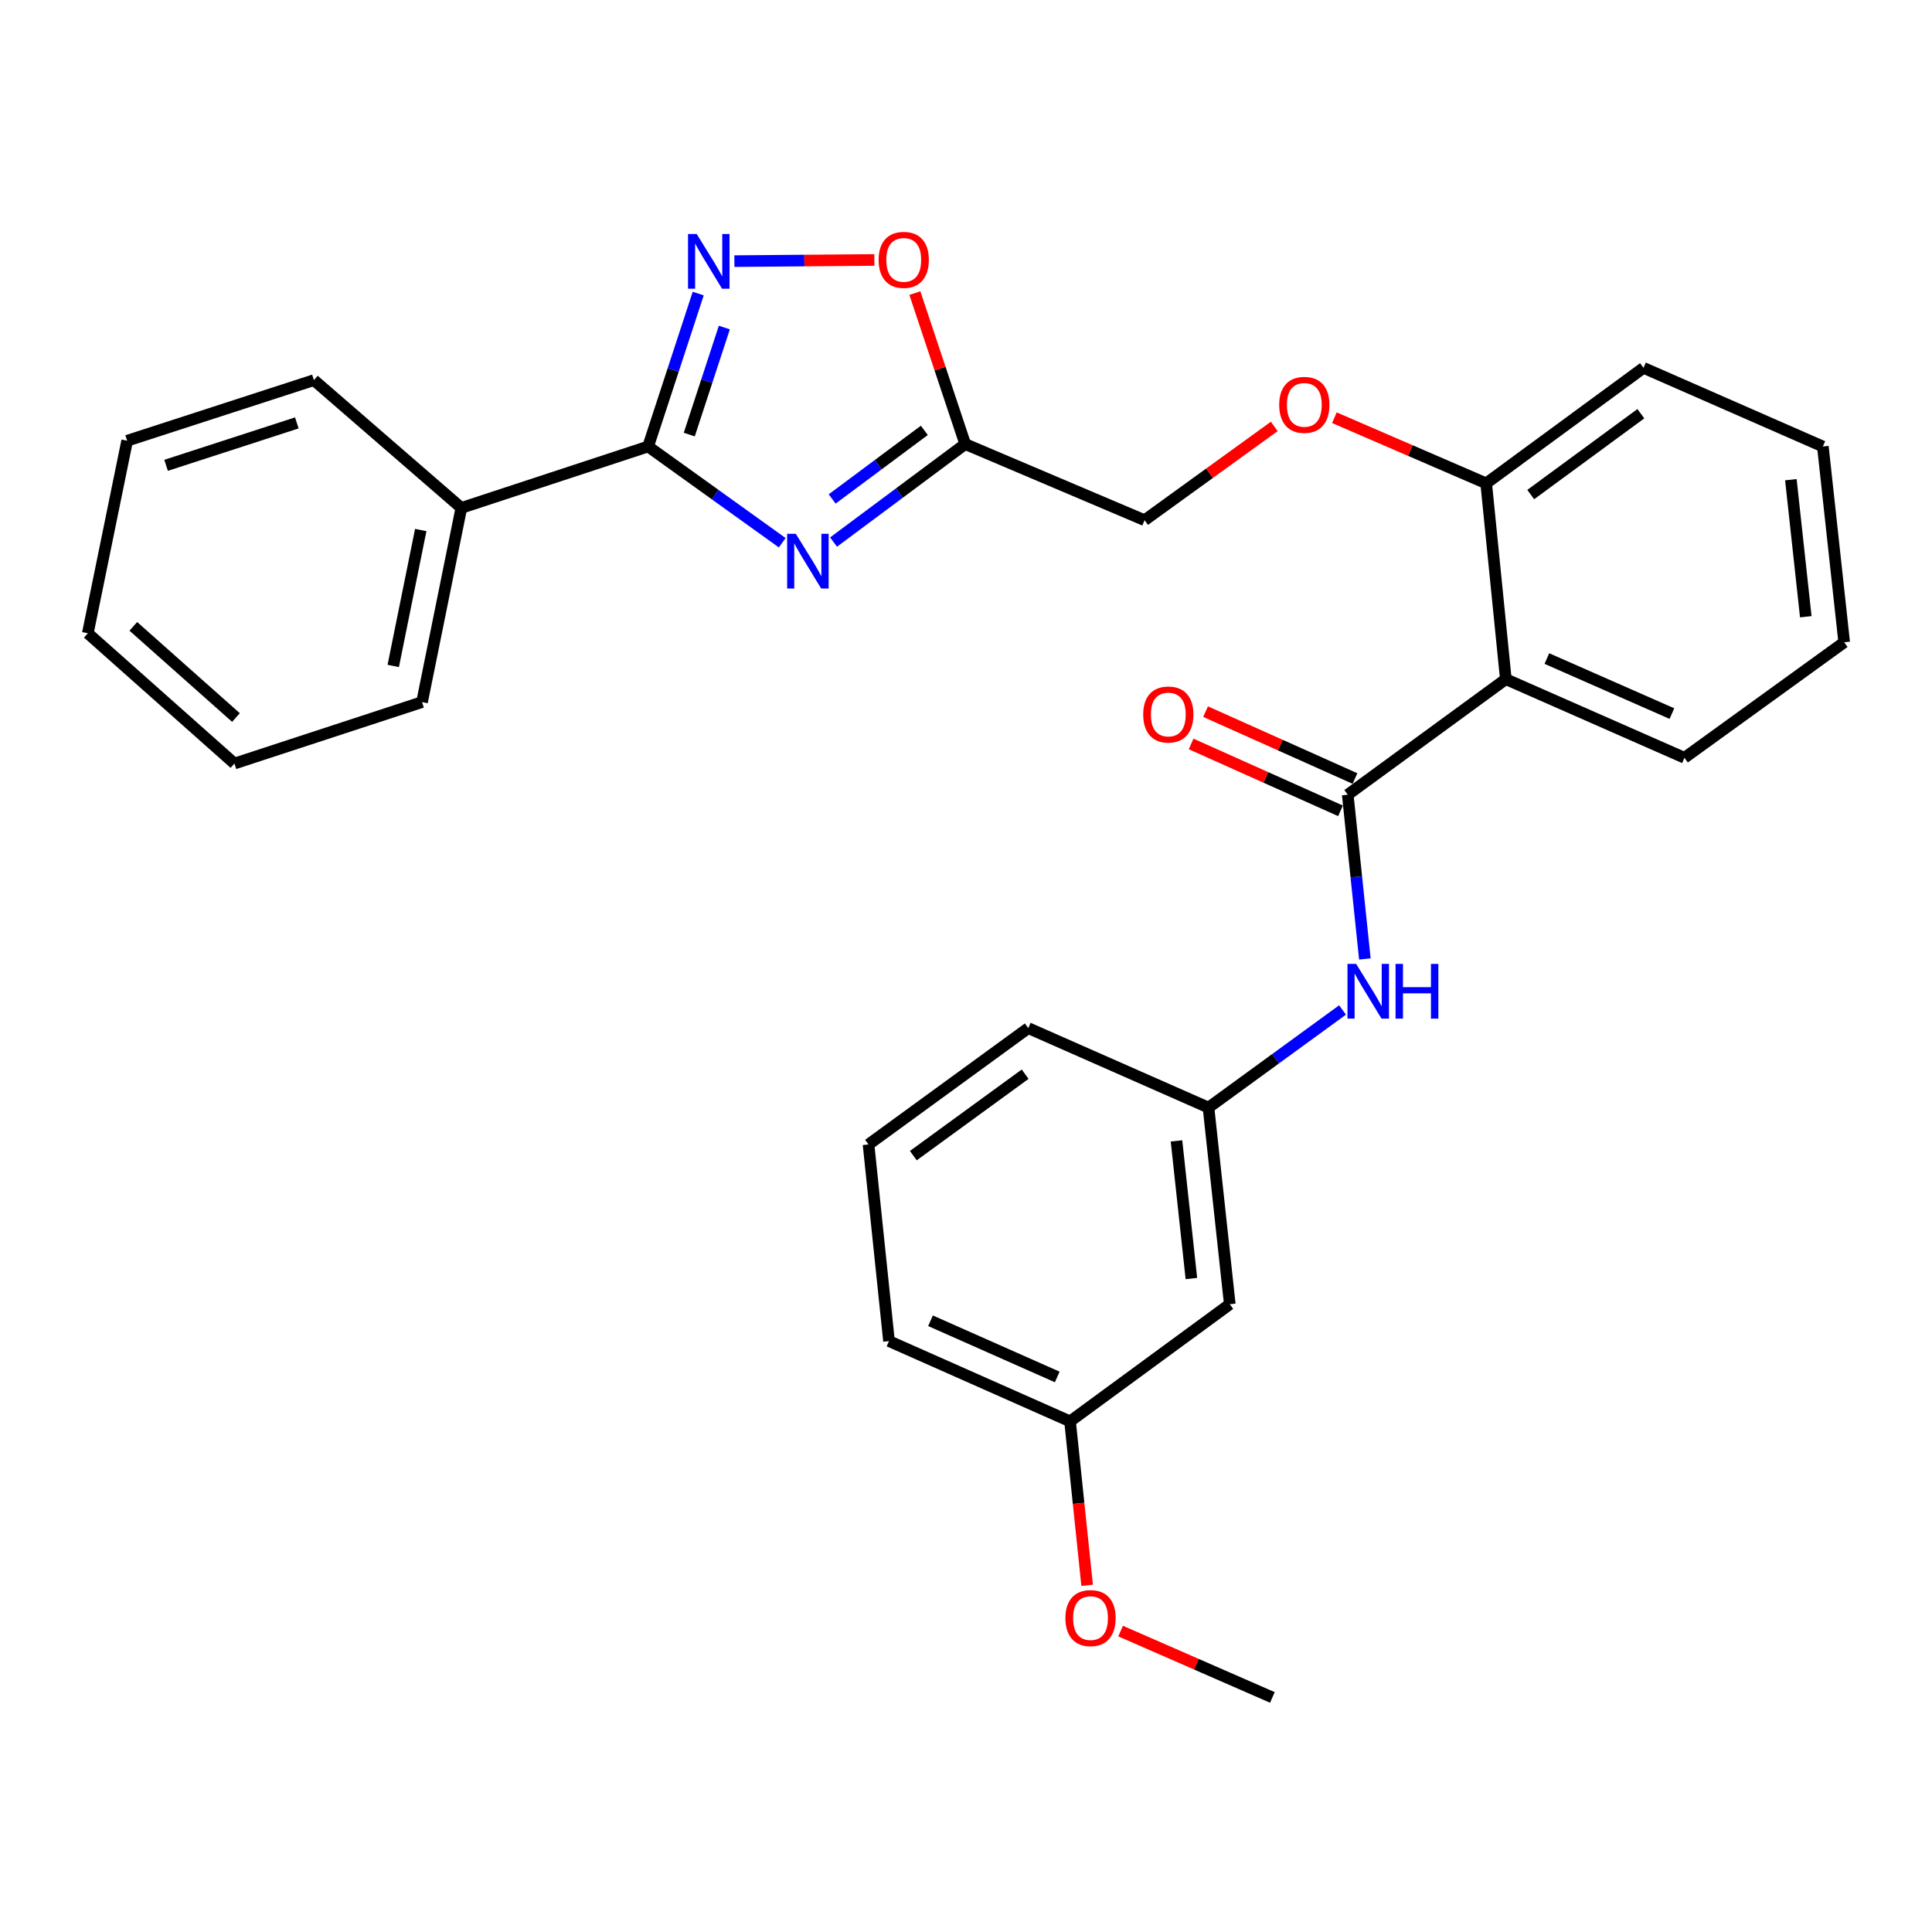 <?xml version='1.0' encoding='iso-8859-1'?>
<svg version='1.1' baseProfile='full'
              xmlns='http://www.w3.org/2000/svg'
                      xmlns:rdkit='http://www.rdkit.org/xml'
                      xmlns:xlink='http://www.w3.org/1999/xlink'
                  xml:space='preserve'
width='1000px' height='1000px' viewBox='0 0 1000 1000'>
<!-- END OF HEADER -->
<rect style='opacity:1.0;fill:#FFFFFF;stroke:none' width='1000' height='1000' x='0' y='0'> </rect>
<path class='bond-0' d='M 404.88,280.921 L 370.173,256.014' style='fill:none;fill-rule:evenodd;stroke:#0000FF;stroke-width:6px;stroke-linecap:butt;stroke-linejoin:miter;stroke-opacity:1' />
<path class='bond-0' d='M 370.173,256.014 L 335.465,231.107' style='fill:none;fill-rule:evenodd;stroke:#000000;stroke-width:6px;stroke-linecap:butt;stroke-linejoin:miter;stroke-opacity:1' />
<path class='bond-3' d='M 431.443,280.571 L 465.518,255.208' style='fill:none;fill-rule:evenodd;stroke:#0000FF;stroke-width:6px;stroke-linecap:butt;stroke-linejoin:miter;stroke-opacity:1' />
<path class='bond-3' d='M 465.518,255.208 L 499.593,229.844' style='fill:none;fill-rule:evenodd;stroke:#000000;stroke-width:6px;stroke-linecap:butt;stroke-linejoin:miter;stroke-opacity:1' />
<path class='bond-3' d='M 430.725,258.264 L 454.577,240.509' style='fill:none;fill-rule:evenodd;stroke:#0000FF;stroke-width:6px;stroke-linecap:butt;stroke-linejoin:miter;stroke-opacity:1' />
<path class='bond-3' d='M 454.577,240.509 L 478.429,222.755' style='fill:none;fill-rule:evenodd;stroke:#000000;stroke-width:6px;stroke-linecap:butt;stroke-linejoin:miter;stroke-opacity:1' />
<path class='bond-1' d='M 335.465,231.107 L 348.43,191.531' style='fill:none;fill-rule:evenodd;stroke:#000000;stroke-width:6px;stroke-linecap:butt;stroke-linejoin:miter;stroke-opacity:1' />
<path class='bond-1' d='M 348.43,191.531 L 361.395,151.956' style='fill:none;fill-rule:evenodd;stroke:#0000FF;stroke-width:6px;stroke-linecap:butt;stroke-linejoin:miter;stroke-opacity:1' />
<path class='bond-1' d='M 356.767,224.938 L 365.843,197.236' style='fill:none;fill-rule:evenodd;stroke:#000000;stroke-width:6px;stroke-linecap:butt;stroke-linejoin:miter;stroke-opacity:1' />
<path class='bond-1' d='M 365.843,197.236 L 374.918,169.533' style='fill:none;fill-rule:evenodd;stroke:#0000FF;stroke-width:6px;stroke-linecap:butt;stroke-linejoin:miter;stroke-opacity:1' />
<path class='bond-10' d='M 335.465,231.107 L 238.788,262.898' style='fill:none;fill-rule:evenodd;stroke:#000000;stroke-width:6px;stroke-linecap:butt;stroke-linejoin:miter;stroke-opacity:1' />
<path class='bond-29' d='M 380.122,135.164 L 416.351,134.86' style='fill:none;fill-rule:evenodd;stroke:#0000FF;stroke-width:6px;stroke-linecap:butt;stroke-linejoin:miter;stroke-opacity:1' />
<path class='bond-29' d='M 416.351,134.86 L 452.58,134.557' style='fill:none;fill-rule:evenodd;stroke:#FF0000;stroke-width:6px;stroke-linecap:butt;stroke-linejoin:miter;stroke-opacity:1' />
<path class='bond-2' d='M 697.589,411.329 L 779.413,351.533' style='fill:none;fill-rule:evenodd;stroke:#000000;stroke-width:6px;stroke-linecap:butt;stroke-linejoin:miter;stroke-opacity:1' />
<path class='bond-6' d='M 697.589,411.329 L 702.021,453.843' style='fill:none;fill-rule:evenodd;stroke:#000000;stroke-width:6px;stroke-linecap:butt;stroke-linejoin:miter;stroke-opacity:1' />
<path class='bond-6' d='M 702.021,453.843 L 706.453,496.358' style='fill:none;fill-rule:evenodd;stroke:#0000FF;stroke-width:6px;stroke-linecap:butt;stroke-linejoin:miter;stroke-opacity:1' />
<path class='bond-8' d='M 701.333,402.967 L 662.67,385.655' style='fill:none;fill-rule:evenodd;stroke:#000000;stroke-width:6px;stroke-linecap:butt;stroke-linejoin:miter;stroke-opacity:1' />
<path class='bond-8' d='M 662.67,385.655 L 624.007,368.343' style='fill:none;fill-rule:evenodd;stroke:#FF0000;stroke-width:6px;stroke-linecap:butt;stroke-linejoin:miter;stroke-opacity:1' />
<path class='bond-8' d='M 693.844,419.69 L 655.182,402.378' style='fill:none;fill-rule:evenodd;stroke:#000000;stroke-width:6px;stroke-linecap:butt;stroke-linejoin:miter;stroke-opacity:1' />
<path class='bond-8' d='M 655.182,402.378 L 616.519,385.066' style='fill:none;fill-rule:evenodd;stroke:#FF0000;stroke-width:6px;stroke-linecap:butt;stroke-linejoin:miter;stroke-opacity:1' />
<path class='bond-5' d='M 499.593,229.844 L 486.563,190.774' style='fill:none;fill-rule:evenodd;stroke:#000000;stroke-width:6px;stroke-linecap:butt;stroke-linejoin:miter;stroke-opacity:1' />
<path class='bond-5' d='M 486.563,190.774 L 473.532,151.704' style='fill:none;fill-rule:evenodd;stroke:#FF0000;stroke-width:6px;stroke-linecap:butt;stroke-linejoin:miter;stroke-opacity:1' />
<path class='bond-13' d='M 499.593,229.844 L 592.432,269.26' style='fill:none;fill-rule:evenodd;stroke:#000000;stroke-width:6px;stroke-linecap:butt;stroke-linejoin:miter;stroke-opacity:1' />
<path class='bond-4' d='M 779.413,351.533 L 769.244,250.183' style='fill:none;fill-rule:evenodd;stroke:#000000;stroke-width:6px;stroke-linecap:butt;stroke-linejoin:miter;stroke-opacity:1' />
<path class='bond-15' d='M 779.413,351.533 L 871.866,392.231' style='fill:none;fill-rule:evenodd;stroke:#000000;stroke-width:6px;stroke-linecap:butt;stroke-linejoin:miter;stroke-opacity:1' />
<path class='bond-15' d='M 800.664,340.867 L 865.38,369.356' style='fill:none;fill-rule:evenodd;stroke:#000000;stroke-width:6px;stroke-linecap:butt;stroke-linejoin:miter;stroke-opacity:1' />
<path class='bond-9' d='M 694.899,522.759 L 660.207,548.023' style='fill:none;fill-rule:evenodd;stroke:#0000FF;stroke-width:6px;stroke-linecap:butt;stroke-linejoin:miter;stroke-opacity:1' />
<path class='bond-9' d='M 660.207,548.023 L 625.516,573.288' style='fill:none;fill-rule:evenodd;stroke:#000000;stroke-width:6px;stroke-linecap:butt;stroke-linejoin:miter;stroke-opacity:1' />
<path class='bond-7' d='M 769.244,250.183 L 729.96,233.194' style='fill:none;fill-rule:evenodd;stroke:#000000;stroke-width:6px;stroke-linecap:butt;stroke-linejoin:miter;stroke-opacity:1' />
<path class='bond-7' d='M 729.96,233.194 L 690.676,216.206' style='fill:none;fill-rule:evenodd;stroke:#FF0000;stroke-width:6px;stroke-linecap:butt;stroke-linejoin:miter;stroke-opacity:1' />
<path class='bond-19' d='M 769.244,250.183 L 850.671,190.398' style='fill:none;fill-rule:evenodd;stroke:#000000;stroke-width:6px;stroke-linecap:butt;stroke-linejoin:miter;stroke-opacity:1' />
<path class='bond-19' d='M 792.302,255.986 L 849.302,214.136' style='fill:none;fill-rule:evenodd;stroke:#000000;stroke-width:6px;stroke-linecap:butt;stroke-linejoin:miter;stroke-opacity:1' />
<path class='bond-12' d='M 625.516,573.288 L 636.531,675.065' style='fill:none;fill-rule:evenodd;stroke:#000000;stroke-width:6px;stroke-linecap:butt;stroke-linejoin:miter;stroke-opacity:1' />
<path class='bond-12' d='M 608.951,590.526 L 616.661,661.77' style='fill:none;fill-rule:evenodd;stroke:#000000;stroke-width:6px;stroke-linecap:butt;stroke-linejoin:miter;stroke-opacity:1' />
<path class='bond-18' d='M 625.516,573.288 L 532.229,532.152' style='fill:none;fill-rule:evenodd;stroke:#000000;stroke-width:6px;stroke-linecap:butt;stroke-linejoin:miter;stroke-opacity:1' />
<path class='bond-20' d='M 238.788,262.898 L 218.449,363.402' style='fill:none;fill-rule:evenodd;stroke:#000000;stroke-width:6px;stroke-linecap:butt;stroke-linejoin:miter;stroke-opacity:1' />
<path class='bond-20' d='M 217.778,274.339 L 203.54,344.692' style='fill:none;fill-rule:evenodd;stroke:#000000;stroke-width:6px;stroke-linecap:butt;stroke-linejoin:miter;stroke-opacity:1' />
<path class='bond-21' d='M 238.788,262.898 L 162.481,196.76' style='fill:none;fill-rule:evenodd;stroke:#000000;stroke-width:6px;stroke-linecap:butt;stroke-linejoin:miter;stroke-opacity:1' />
<path class='bond-11' d='M 659.561,220.719 L 625.996,244.99' style='fill:none;fill-rule:evenodd;stroke:#FF0000;stroke-width:6px;stroke-linecap:butt;stroke-linejoin:miter;stroke-opacity:1' />
<path class='bond-11' d='M 625.996,244.99 L 592.432,269.26' style='fill:none;fill-rule:evenodd;stroke:#000000;stroke-width:6px;stroke-linecap:butt;stroke-linejoin:miter;stroke-opacity:1' />
<path class='bond-14' d='M 636.531,675.065 L 553.851,735.696' style='fill:none;fill-rule:evenodd;stroke:#000000;stroke-width:6px;stroke-linecap:butt;stroke-linejoin:miter;stroke-opacity:1' />
<path class='bond-16' d='M 553.851,735.696 L 558.275,778.13' style='fill:none;fill-rule:evenodd;stroke:#000000;stroke-width:6px;stroke-linecap:butt;stroke-linejoin:miter;stroke-opacity:1' />
<path class='bond-16' d='M 558.275,778.13 L 562.699,820.565' style='fill:none;fill-rule:evenodd;stroke:#FF0000;stroke-width:6px;stroke-linecap:butt;stroke-linejoin:miter;stroke-opacity:1' />
<path class='bond-32' d='M 553.851,735.696 L 460.146,694.142' style='fill:none;fill-rule:evenodd;stroke:#000000;stroke-width:6px;stroke-linecap:butt;stroke-linejoin:miter;stroke-opacity:1' />
<path class='bond-32' d='M 547.223,712.712 L 481.63,683.625' style='fill:none;fill-rule:evenodd;stroke:#000000;stroke-width:6px;stroke-linecap:butt;stroke-linejoin:miter;stroke-opacity:1' />
<path class='bond-31' d='M 871.866,392.231 L 954.545,332.446' style='fill:none;fill-rule:evenodd;stroke:#000000;stroke-width:6px;stroke-linecap:butt;stroke-linejoin:miter;stroke-opacity:1' />
<path class='bond-23' d='M 580.026,844.248 L 619.303,861.418' style='fill:none;fill-rule:evenodd;stroke:#FF0000;stroke-width:6px;stroke-linecap:butt;stroke-linejoin:miter;stroke-opacity:1' />
<path class='bond-23' d='M 619.303,861.418 L 658.58,878.589' style='fill:none;fill-rule:evenodd;stroke:#000000;stroke-width:6px;stroke-linecap:butt;stroke-linejoin:miter;stroke-opacity:1' />
<path class='bond-17' d='M 449.549,592.375 L 532.229,532.152' style='fill:none;fill-rule:evenodd;stroke:#000000;stroke-width:6px;stroke-linecap:butt;stroke-linejoin:miter;stroke-opacity:1' />
<path class='bond-17' d='M 472.739,598.153 L 530.615,555.996' style='fill:none;fill-rule:evenodd;stroke:#000000;stroke-width:6px;stroke-linecap:butt;stroke-linejoin:miter;stroke-opacity:1' />
<path class='bond-22' d='M 449.549,592.375 L 460.146,694.142' style='fill:none;fill-rule:evenodd;stroke:#000000;stroke-width:6px;stroke-linecap:butt;stroke-linejoin:miter;stroke-opacity:1' />
<path class='bond-27' d='M 850.671,190.398 L 943.511,231.107' style='fill:none;fill-rule:evenodd;stroke:#000000;stroke-width:6px;stroke-linecap:butt;stroke-linejoin:miter;stroke-opacity:1' />
<path class='bond-26' d='M 218.449,363.402 L 121.344,395.204' style='fill:none;fill-rule:evenodd;stroke:#000000;stroke-width:6px;stroke-linecap:butt;stroke-linejoin:miter;stroke-opacity:1' />
<path class='bond-25' d='M 162.481,196.76 L 65.814,228.124' style='fill:none;fill-rule:evenodd;stroke:#000000;stroke-width:6px;stroke-linecap:butt;stroke-linejoin:miter;stroke-opacity:1' />
<path class='bond-25' d='M 153.636,218.894 L 85.969,240.848' style='fill:none;fill-rule:evenodd;stroke:#000000;stroke-width:6px;stroke-linecap:butt;stroke-linejoin:miter;stroke-opacity:1' />
<path class='bond-24' d='M 954.545,332.446 L 943.511,231.107' style='fill:none;fill-rule:evenodd;stroke:#000000;stroke-width:6px;stroke-linecap:butt;stroke-linejoin:miter;stroke-opacity:1' />
<path class='bond-24' d='M 934.674,319.228 L 926.95,248.291' style='fill:none;fill-rule:evenodd;stroke:#000000;stroke-width:6px;stroke-linecap:butt;stroke-linejoin:miter;stroke-opacity:1' />
<path class='bond-28' d='M 65.814,228.124 L 45.455,327.784' style='fill:none;fill-rule:evenodd;stroke:#000000;stroke-width:6px;stroke-linecap:butt;stroke-linejoin:miter;stroke-opacity:1' />
<path class='bond-30' d='M 121.344,395.204 L 45.455,327.784' style='fill:none;fill-rule:evenodd;stroke:#000000;stroke-width:6px;stroke-linecap:butt;stroke-linejoin:miter;stroke-opacity:1' />
<path class='bond-30' d='M 122.131,371.392 L 69.008,324.198' style='fill:none;fill-rule:evenodd;stroke:#000000;stroke-width:6px;stroke-linecap:butt;stroke-linejoin:miter;stroke-opacity:1' />
<path  class='atom-0' d='M 411.905 276.294
L 421.185 291.294
Q 422.105 292.774, 423.585 295.454
Q 425.065 298.134, 425.145 298.294
L 425.145 276.294
L 428.905 276.294
L 428.905 304.614
L 425.025 304.614
L 415.065 288.214
Q 413.905 286.294, 412.665 284.094
Q 411.465 281.894, 411.105 281.214
L 411.105 304.614
L 407.425 304.614
L 407.425 276.294
L 411.905 276.294
' fill='#0000FF'/>
<path  class='atom-2' d='M 360.599 121.115
L 369.879 136.115
Q 370.799 137.595, 372.279 140.275
Q 373.759 142.955, 373.839 143.115
L 373.839 121.115
L 377.599 121.115
L 377.599 149.435
L 373.719 149.435
L 363.759 133.035
Q 362.599 131.115, 361.359 128.915
Q 360.159 126.715, 359.799 126.035
L 359.799 149.435
L 356.119 149.435
L 356.119 121.115
L 360.599 121.115
' fill='#0000FF'/>
<path  class='atom-6' d='M 454.771 134.51
Q 454.771 127.71, 458.131 123.91
Q 461.491 120.11, 467.771 120.11
Q 474.051 120.11, 477.411 123.91
Q 480.771 127.71, 480.771 134.51
Q 480.771 141.39, 477.371 145.31
Q 473.971 149.19, 467.771 149.19
Q 461.531 149.19, 458.131 145.31
Q 454.771 141.43, 454.771 134.51
M 467.771 145.99
Q 472.091 145.99, 474.411 143.11
Q 476.771 140.19, 476.771 134.51
Q 476.771 128.95, 474.411 126.15
Q 472.091 123.31, 467.771 123.31
Q 463.451 123.31, 461.091 126.11
Q 458.771 128.91, 458.771 134.51
Q 458.771 140.23, 461.091 143.11
Q 463.451 145.99, 467.771 145.99
' fill='#FF0000'/>
<path  class='atom-7' d='M 701.936 498.915
L 711.216 513.915
Q 712.136 515.395, 713.616 518.075
Q 715.096 520.755, 715.176 520.915
L 715.176 498.915
L 718.936 498.915
L 718.936 527.235
L 715.056 527.235
L 705.096 510.835
Q 703.936 508.915, 702.696 506.715
Q 701.496 504.515, 701.136 503.835
L 701.136 527.235
L 697.456 527.235
L 697.456 498.915
L 701.936 498.915
' fill='#0000FF'/>
<path  class='atom-7' d='M 722.336 498.915
L 726.176 498.915
L 726.176 510.955
L 740.656 510.955
L 740.656 498.915
L 744.496 498.915
L 744.496 527.235
L 740.656 527.235
L 740.656 514.155
L 726.176 514.155
L 726.176 527.235
L 722.336 527.235
L 722.336 498.915
' fill='#0000FF'/>
<path  class='atom-9' d='M 591.719 369.824
Q 591.719 363.024, 595.079 359.224
Q 598.439 355.424, 604.719 355.424
Q 610.999 355.424, 614.359 359.224
Q 617.719 363.024, 617.719 369.824
Q 617.719 376.704, 614.319 380.624
Q 610.919 384.504, 604.719 384.504
Q 598.479 384.504, 595.079 380.624
Q 591.719 376.744, 591.719 369.824
M 604.719 381.304
Q 609.039 381.304, 611.359 378.424
Q 613.719 375.504, 613.719 369.824
Q 613.719 364.264, 611.359 361.464
Q 609.039 358.624, 604.719 358.624
Q 600.399 358.624, 598.039 361.424
Q 595.719 364.224, 595.719 369.824
Q 595.719 375.544, 598.039 378.424
Q 600.399 381.304, 604.719 381.304
' fill='#FF0000'/>
<path  class='atom-12' d='M 662.112 209.555
Q 662.112 202.755, 665.472 198.955
Q 668.832 195.155, 675.112 195.155
Q 681.392 195.155, 684.752 198.955
Q 688.112 202.755, 688.112 209.555
Q 688.112 216.435, 684.712 220.355
Q 681.312 224.235, 675.112 224.235
Q 668.872 224.235, 665.472 220.355
Q 662.112 216.475, 662.112 209.555
M 675.112 221.035
Q 679.432 221.035, 681.752 218.155
Q 684.112 215.235, 684.112 209.555
Q 684.112 203.995, 681.752 201.195
Q 679.432 198.355, 675.112 198.355
Q 670.792 198.355, 668.432 201.155
Q 666.112 203.955, 666.112 209.555
Q 666.112 215.275, 668.432 218.155
Q 670.792 221.035, 675.112 221.035
' fill='#FF0000'/>
<path  class='atom-17' d='M 551.458 837.522
Q 551.458 830.722, 554.818 826.922
Q 558.178 823.122, 564.458 823.122
Q 570.738 823.122, 574.098 826.922
Q 577.458 830.722, 577.458 837.522
Q 577.458 844.402, 574.058 848.322
Q 570.658 852.202, 564.458 852.202
Q 558.218 852.202, 554.818 848.322
Q 551.458 844.442, 551.458 837.522
M 564.458 849.002
Q 568.778 849.002, 571.098 846.122
Q 573.458 843.202, 573.458 837.522
Q 573.458 831.962, 571.098 829.162
Q 568.778 826.322, 564.458 826.322
Q 560.138 826.322, 557.778 829.122
Q 555.458 831.922, 555.458 837.522
Q 555.458 843.242, 557.778 846.122
Q 560.138 849.002, 564.458 849.002
' fill='#FF0000'/>
</svg>
